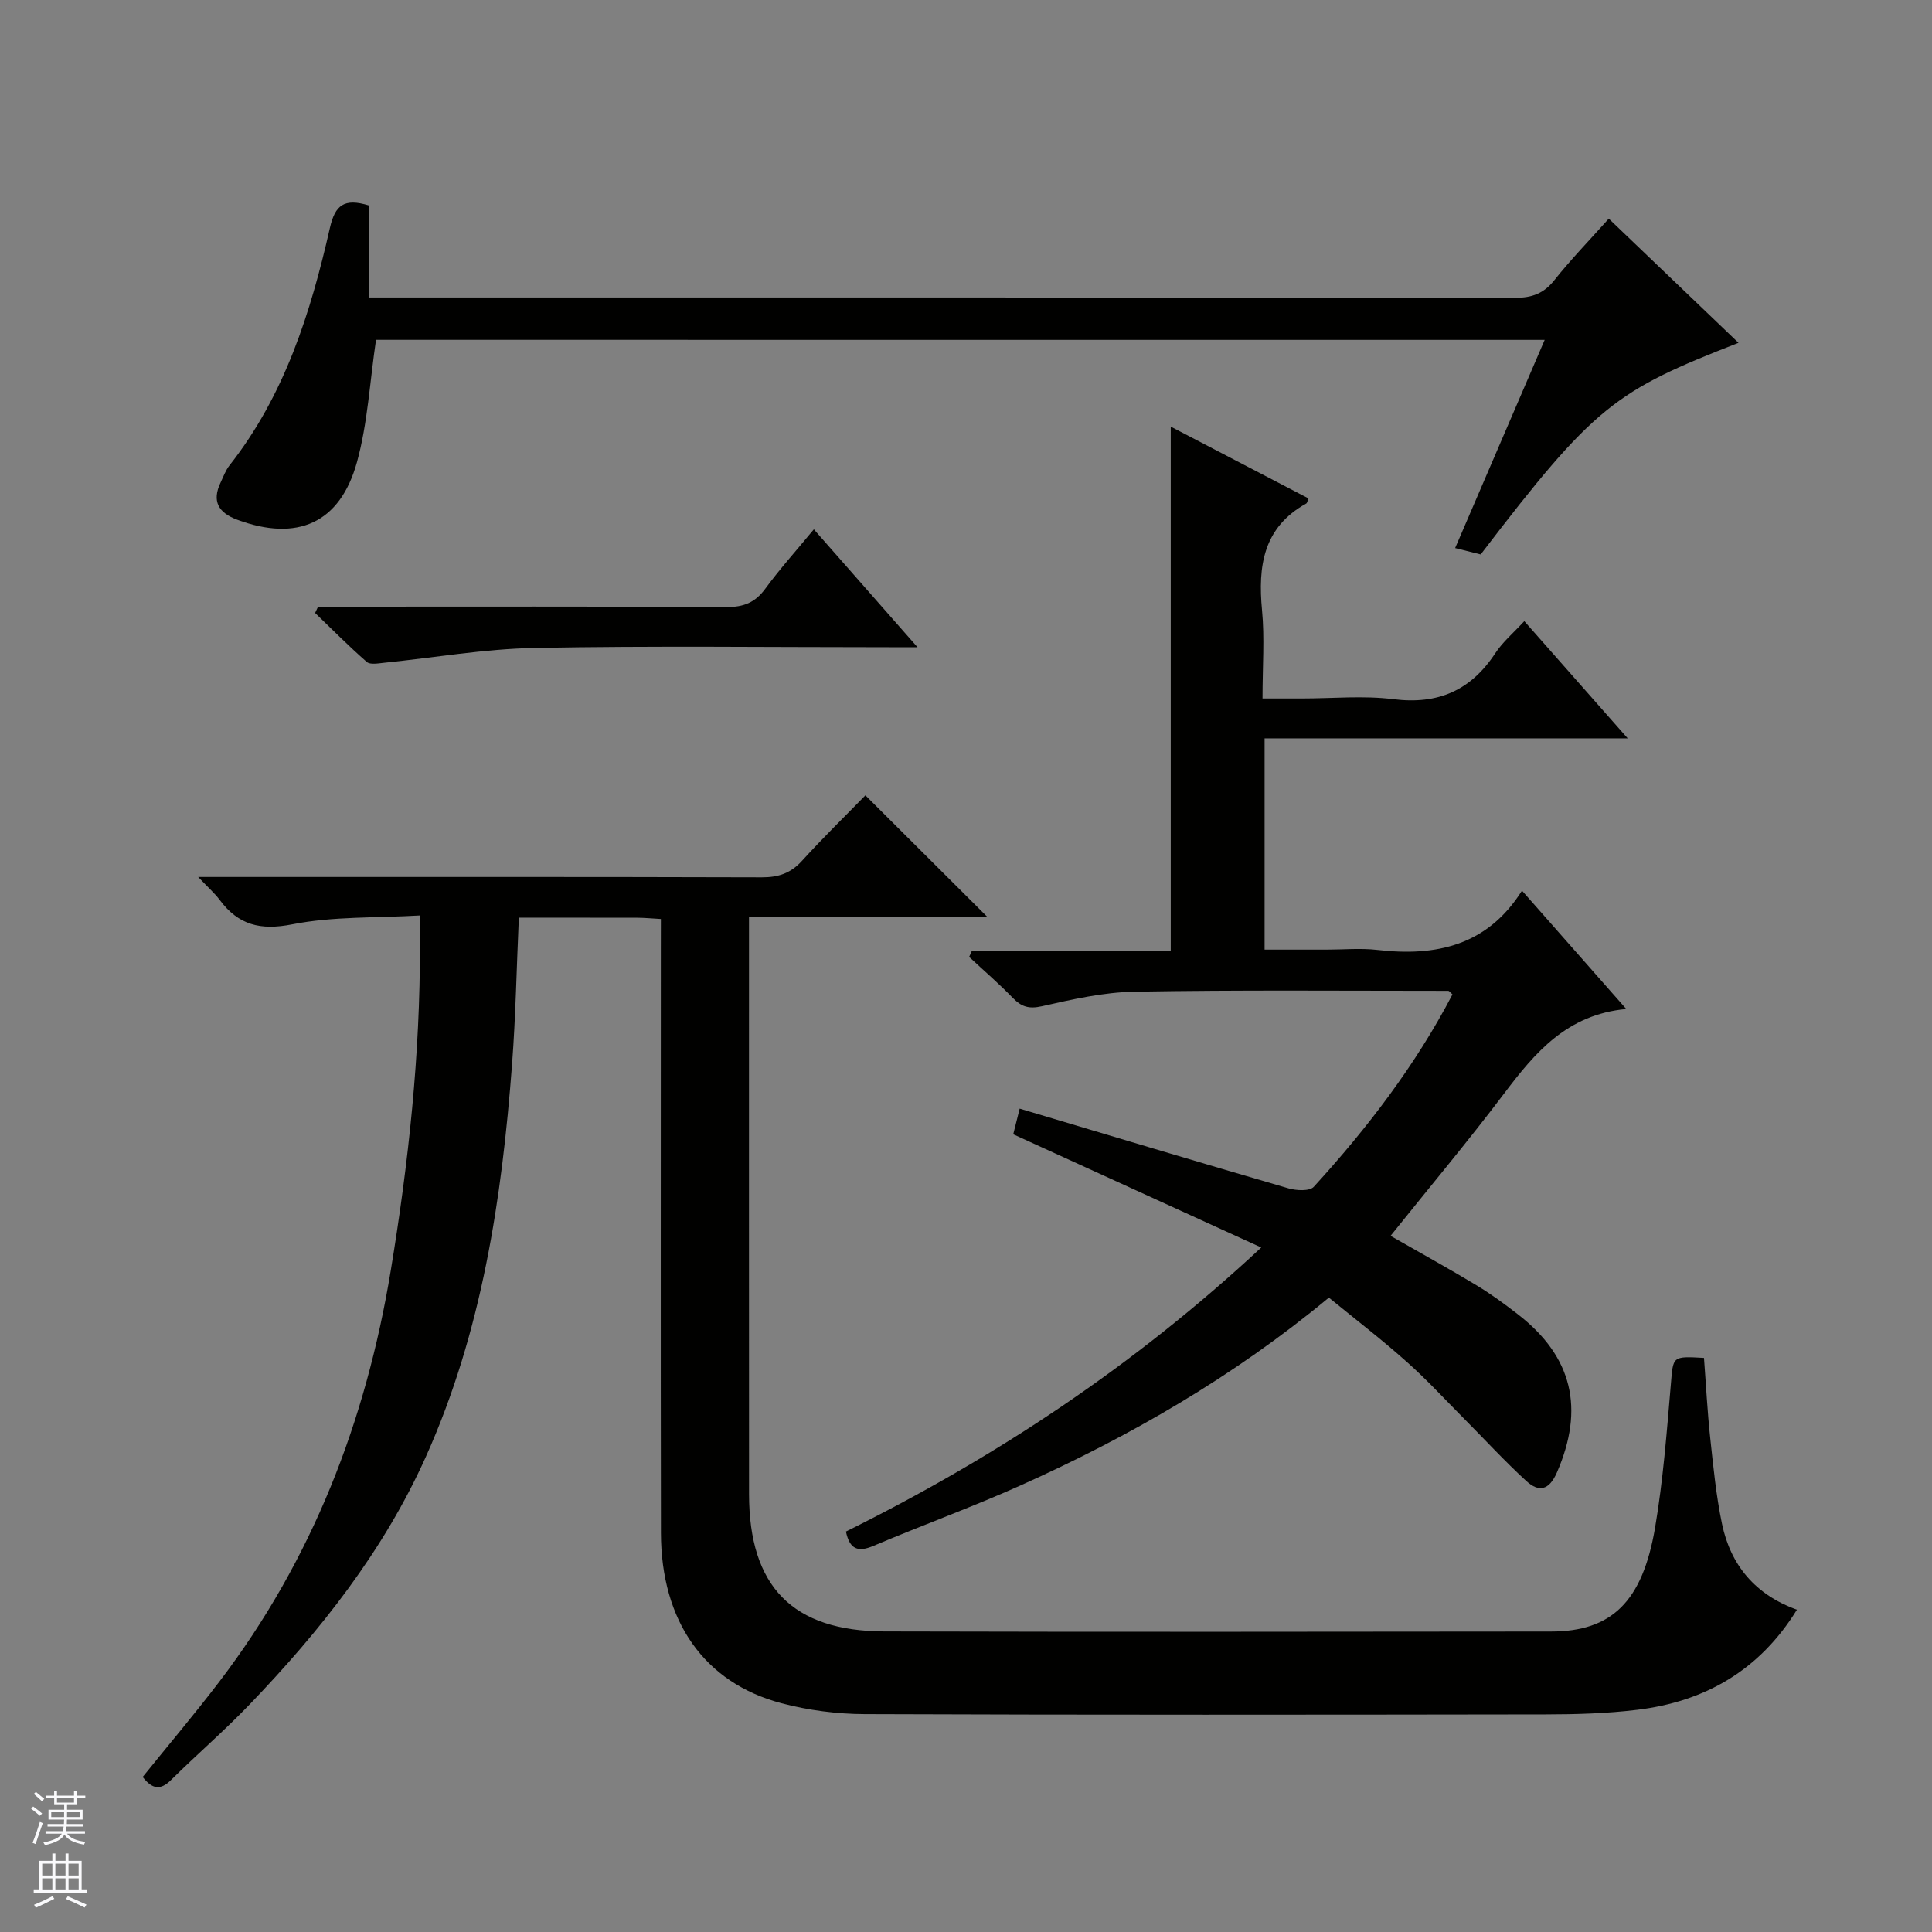 <svg enable-background="new 0 0 400 400" viewBox="0 0 400 400" xmlns="http://www.w3.org/2000/svg"><rect x="0" y="0" width="400" height="400" fill="#808080" stroke="none"/><g fill="#010100"><path d="m136.83 190.27c-1.97-.11-3.43-.26-4.88-.26-8.12-.02-16.24-.01-24.53-.01-.47 10.42-.65 20.37-1.4 30.28-2.11 27.92-6.24 55.45-17.83 81.28-8.76 19.54-21.86 36.08-36.57 51.39-5.18 5.4-10.88 10.3-16.2 15.57-2.25 2.23-3.93 1.88-5.88-.62 5.28-6.55 10.74-13 15.85-19.7 19.26-25.26 30.37-53.94 35.51-85.13 3.69-22.35 6.11-44.79 6.04-67.46 0-1.64 0-3.29 0-6.07-9.07.53-17.95.16-26.42 1.83-6.65 1.31-11.17.14-15.05-5.07-.97-1.31-2.23-2.4-4.44-4.73h6.72c36.66 0 73.33-.04 109.99.07 3.43.01 5.98-.85 8.31-3.42 4.35-4.79 8.99-9.31 13.12-13.55 8.66 8.63 16.87 16.82 25.2 25.12-15.93 0-32.37 0-49.3 0v5.56c0 38-.01 75.99.01 113.99.01 19.11 8.99 28.38 28.05 28.43 46 .12 91.99.07 137.99.02 12.52-.01 18.92-6.12 21.54-21.48 1.67-9.8 2.42-19.77 3.27-29.69.5-5.83.21-5.85 6.86-5.48.42 5.51.7 11.1 1.3 16.65.64 5.94 1.22 11.92 2.44 17.75 1.8 8.56 6.92 14.63 15.5 17.74-7.73 12.53-19 19.02-33.09 20.72-6.25.76-12.61.94-18.92.95-47 .07-93.99.12-140.99-.06-5.75-.02-11.66-.79-17.22-2.25-16.02-4.23-24.94-17.01-24.97-35.27-.07-40.33-.02-80.66-.02-120.99.01-1.94.01-3.9.01-6.11z"/><path d="m275.13 268.66c-19.73 16.36-41.16 28.71-63.86 38.89-10 4.49-20.33 8.22-30.42 12.5-3.22 1.37-4.93.73-5.71-2.96 30.93-15.33 59.53-34.17 85.99-58.81-17.54-8.01-34.21-15.62-51.35-23.44.3-1.21.72-2.89 1.33-5.31 18.82 5.61 37.21 11.14 55.64 16.5 1.64.48 4.39.63 5.26-.32 11.11-12.17 21.07-25.2 28.71-39.83-.44-.38-.66-.74-.89-.74-21.65 0-43.31-.2-64.96.18-6.41.11-12.86 1.59-19.16 3.01-2.71.61-4.24.11-6.04-1.74-2.86-2.96-6-5.66-9.02-8.47.19-.43.38-.86.58-1.29h41.16c0-36.39 0-72.09 0-108.5 9.56 4.98 19.04 9.92 28.51 14.86-.21.51-.25.94-.46 1.06-8.91 4.95-10.02 12.95-9.15 22.1.55 5.76.1 11.61.1 18.26h8.15c6.33 0 12.74-.63 18.97.15 9.25 1.15 16.02-1.82 21.08-9.53 1.53-2.32 3.75-4.19 6-6.63 7.03 7.97 13.89 15.75 21.41 24.27-25.62 0-50.18 0-75.18 0v43.74h12.85c3.5 0 7.04-.34 10.49.06 12.15 1.41 22.77-.87 29.95-12.27 7.34 8.33 14.13 16.03 21.59 24.5-12.28 1.14-18.88 9.01-25.29 17.5-7.5 9.93-15.51 19.48-23.51 29.47 6.1 3.49 12.02 6.75 17.8 10.24 2.99 1.8 5.82 3.88 8.58 6.02 11.32 8.78 13.8 19.53 8.07 32.71-1.63 3.75-3.76 4.15-6.33 1.8-4.53-4.15-8.69-8.69-13.03-13.05-3.87-3.89-7.58-7.95-11.68-11.58-5.07-4.55-10.49-8.7-16.18-13.35z"/><path d="m77.85 70.36c-1.3 8.78-1.73 17.28-3.94 25.3-3.51 12.71-12.4 16.54-24.8 11.94-3.87-1.44-5.3-3.81-3.43-7.71.57-1.2 1.03-2.51 1.84-3.54 11.4-14.48 16.79-31.57 20.78-49.15 1.08-4.74 2.94-6.22 8.04-4.67v19.06h5.99c77.13 0 154.25-.02 231.38.07 3.47 0 5.91-.89 8.11-3.66 3.39-4.27 7.21-8.2 11.26-12.73 9.05 8.66 17.84 17.08 26.86 25.71-25.53 9.95-29.79 12.95-53.38 43.81-1.5-.37-3.06-.76-5.29-1.32 6.21-14.45 12.29-28.57 18.54-43.1-81.09-.01-161.89-.01-241.96-.01z"/><path d="m168.5 109.59c7.21 8.2 13.96 15.87 21.46 24.41-2.75 0-4.35 0-5.94 0-24.46 0-48.93-.31-73.38.15-10.39.2-20.74 2.02-31.12 3.07-1.2.12-2.87.45-3.58-.17-3.7-3.23-7.16-6.73-10.7-10.14.2-.44.41-.87.61-1.31h5.21c26.46 0 52.92-.07 79.38.08 3.51.02 5.89-.92 7.98-3.76 3.04-4.14 6.48-7.97 10.08-12.33z"/></g><path d="m6.45 374.46.42-.45c.65.47 1.27.95 1.85 1.44l-.45.49c-.66-.56-1.26-1.06-1.83-1.48m.93 7.33-.63-.26c.55-1.36 1.05-2.8 1.52-4.33.19.1.38.19.59.27-.46 1.29-.95 2.73-1.48 4.32m-.38-10.38.44-.42c.43.34 1.01.82 1.74 1.44l-.49.49c-.53-.51-1.09-1.01-1.69-1.51m2.5.35h1.72v-1.04h.59v1.04h3.52v-1.04h.59v1.04h1.75v.53h-1.75v1.42h-2.03v.97h3.22v2.03h-3.24c0 .35-.01.66-.03.93h3.32v.53h-3.37c-.03.27-.08.58-.15.94h3.96v.53h-3.71c.67.92 1.93 1.48 3.79 1.68-.13.24-.23.44-.29.59-2.13-.38-3.48-1.08-4.04-2.12-.43.97-1.77 1.72-4.03 2.23-.09-.19-.2-.37-.33-.55 2.1-.42 3.37-1.03 3.81-1.83h-3.36v-.53h3.58c.08-.29.13-.61.16-.94h-3.33v-.53h3.39c.02-.27.04-.58.04-.93h-3.23v-2.03h3.25v-.97h-2.07v-1.42h-1.73zm1.12 3.44v1h2.65c.01-.3.02-.44.01-.4v-.25-.35zm1.19-2h3.52v-.91h-3.52zm4.71 2h-2.63v.59c0 .15-.01.28-.01.4h2.64z" fill="#fafafc"/><path d="m13.55 383.74h.63v1.52h2.72v6.07h1.13v.6h-11.05v-.6h1.13v-6.07h2.73v-1.52h.63v1.52h2.1v-1.52zm-2.68 8.83.38.56c-1.24.63-2.53 1.25-3.85 1.85-.1-.21-.21-.42-.34-.63 1.36-.55 2.63-1.15 3.81-1.78m-2.13-4.27h2.1v-2.45h-2.1zm0 3.04h2.1v-2.46h-2.1zm2.72-3.04h2.1v-2.45h-2.1zm0 3.04h2.1v-2.46h-2.1zm6.07 3.6c-1.41-.71-2.7-1.3-3.86-1.78l.35-.56c1.45.62 2.75 1.19 3.88 1.72zm-1.25-9.09h-2.1v2.45h2.1zm-2.09 5.49h2.1v-2.46h-2.1z" fill="#fafafc"/></svg>